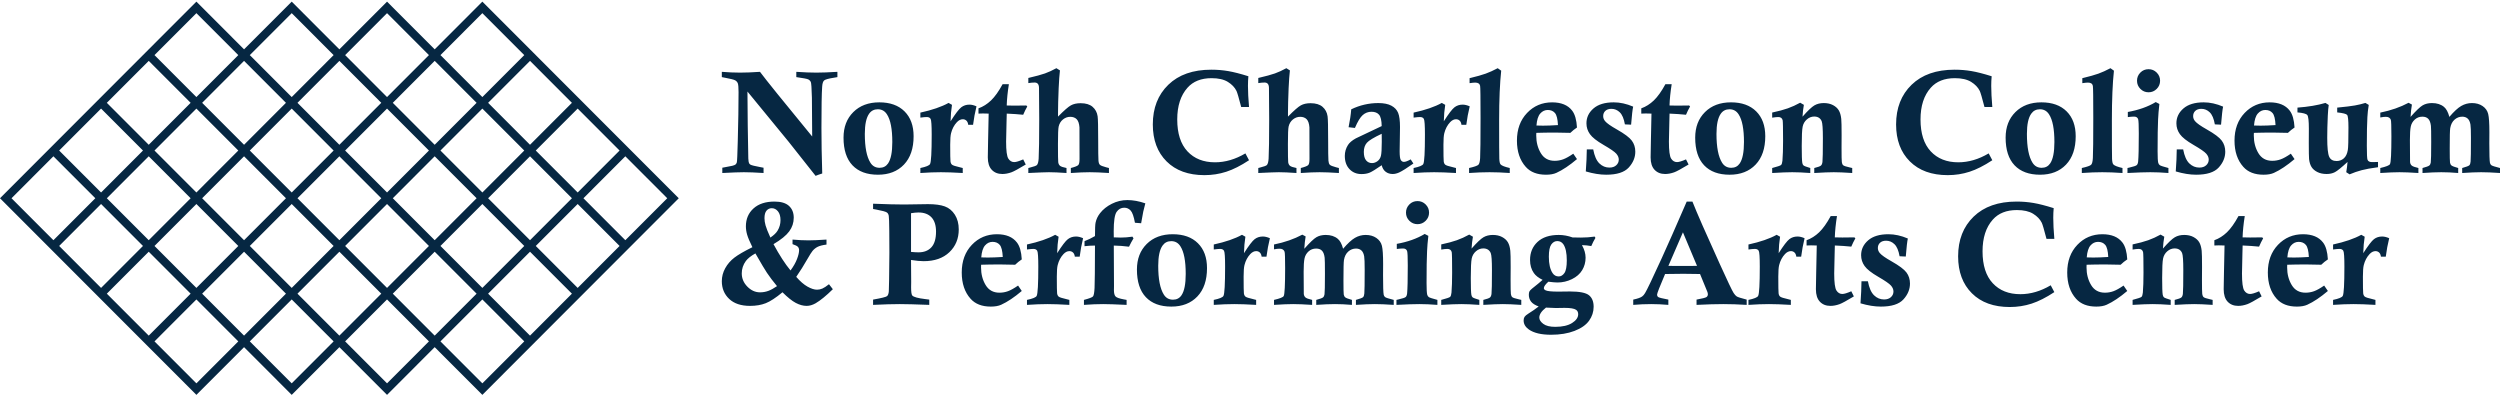 <svg xmlns="http://www.w3.org/2000/svg" width="334" height="53" viewBox="0 0 334 53">
  <path fill="#062742" d="M83.545,19.124 L77.946,13.519 L71.579,7.144 L71.195,6.759 L70.81,6.374 L64.443,0 L58.075,6.374 L51.708,0 L45.341,6.374 L38.973,0 L32.606,6.374 L26.239,0 L19.871,6.374 L12.735,13.519 L6.752,19.509 L0,26.268 L6.367,32.642 L12.735,39.017 L19.871,46.162 L26.239,52.536 L32.606,46.162 L38.973,52.536 L45.341,46.162 L51.708,52.536 L58.075,46.162 L64.443,52.536 L70.81,46.162 L71.195,45.777 L71.579,45.392 L77.946,39.017 L83.545,33.412 L84.314,32.642 L90.682,26.268 L83.545,19.124 Z M64.443,50.996 L58.844,45.392 L64.443,39.787 L70.042,45.392 L64.443,50.996 Z M33.374,45.392 L38.973,39.787 L44.572,45.392 L38.973,50.996 L33.374,45.392 Z M26.239,50.996 L20.64,45.392 L26.239,39.787 L29.038,42.589 L31.837,45.392 L26.239,50.996 Z M31.837,7.144 L29.038,9.947 L26.239,12.749 L20.64,7.144 L26.239,1.54 L31.837,7.144 Z M38.973,1.54 L44.572,7.144 L38.973,12.749 L33.374,7.144 L38.973,1.54 Z M64.443,1.54 L70.042,7.144 L64.443,12.749 L58.844,7.144 L64.443,1.54 Z M26.239,14.289 L29.038,17.091 L31.837,19.894 L26.238,25.498 L20.64,19.894 L26.239,14.289 Z M73.609,29.07 L70.81,31.873 L65.212,26.268 L70.81,20.663 L76.409,26.268 L73.609,29.07 Z M51.708,38.247 L46.11,32.642 L51.708,27.037 L54.507,29.84 L57.306,32.643 L54.507,35.445 L51.708,38.247 Z M51.708,14.289 L54.507,17.091 L57.306,19.894 L51.708,25.498 L46.11,19.894 L51.708,14.289 Z M39.742,26.268 L45.341,20.663 L48.14,23.465 L50.939,26.268 L45.341,31.873 L39.742,26.268 Z M52.477,26.268 L58.075,20.663 L60.875,23.465 L63.674,26.268 L58.075,31.873 L52.477,26.268 Z M27.007,26.268 L32.606,20.663 L35.405,23.465 L38.204,26.268 L32.606,31.873 L27.007,26.268 Z M67.242,22.696 L64.443,25.498 L58.844,19.894 L64.443,14.289 L70.042,19.894 L67.242,22.696 Z M44.572,19.894 L41.772,22.696 L38.973,25.498 L33.374,19.894 L38.973,14.288 L44.572,19.894 Z M19.871,20.663 L22.67,23.466 L25.47,26.268 L19.871,31.873 L14.272,26.268 L19.871,20.663 Z M26.239,27.037 L29.038,29.84 L31.837,32.643 L29.038,35.445 L26.239,38.247 L20.64,32.642 L26.239,27.037 Z M33.374,32.642 L38.973,27.037 L44.572,32.642 L38.973,38.247 L33.374,32.642 Z M58.844,32.642 L64.443,27.037 L70.042,32.642 L64.443,38.247 L58.844,32.642 Z M58.075,19.124 L52.477,13.519 L58.075,7.914 L63.674,13.519 L58.075,19.124 Z M50.939,13.519 L45.341,19.124 L39.742,13.519 L45.341,7.914 L50.939,13.519 Z M32.606,19.124 L27.007,13.519 L32.606,7.914 L38.204,13.519 L32.606,19.124 Z M27.007,39.017 L32.606,33.412 L38.204,39.017 L32.606,44.622 L27.007,39.017 Z M39.742,39.017 L45.341,33.412 L50.939,39.017 L45.341,44.622 L39.742,39.017 Z M52.477,39.017 L58.075,33.412 L63.674,39.017 L58.075,44.622 L52.477,39.017 Z M79.977,22.696 L77.178,25.498 L71.579,19.894 L77.178,14.289 L82.776,19.894 L79.977,22.696 Z M73.609,16.321 L70.81,19.124 L65.212,13.519 L70.81,7.914 L76.409,13.519 L73.609,16.321 Z M57.306,7.144 L54.507,9.947 L51.708,12.749 L46.11,7.144 L51.708,1.54 L57.306,7.144 Z M25.47,13.519 L19.871,19.124 L14.272,13.519 L19.871,7.914 L25.47,13.519 Z M19.102,19.894 L16.303,22.696 L13.503,25.498 L7.905,19.894 L13.503,14.288 L19.102,19.894 Z M7.136,20.663 L12.735,26.268 L9.935,29.07 L7.136,31.873 L1.538,26.268 L7.136,20.663 Z M13.503,27.037 L19.102,32.642 L13.503,38.247 L7.905,32.642 L13.503,27.037 Z M19.871,33.412 L25.47,39.017 L19.871,44.622 L14.272,39.017 L19.871,33.412 Z M51.708,39.787 L54.507,42.589 L57.306,45.392 L51.708,50.996 L46.11,45.392 L51.708,39.787 Z M65.212,39.017 L70.81,33.412 L73.609,36.215 L76.408,39.017 L70.81,44.622 L65.212,39.017 Z M77.178,38.247 L71.579,32.642 L77.178,27.037 L82.776,32.642 L77.178,38.247 Z M77.946,26.268 L83.545,20.663 L89.144,26.268 L83.545,31.873 L77.946,26.268 Z M96.435,10.084 L96.435,9.379 C97.305,9.449 98.116,9.484 98.866,9.484 C99.621,9.484 100.512,9.449 101.534,9.379 C102.307,10.42 104.632,13.3 108.508,18.018 L108.47,12.836 C108.439,11.573 108.389,10.869 108.323,10.727 C108.256,10.584 108.147,10.473 107.995,10.393 C107.842,10.314 107.306,10.211 106.387,10.084 L106.387,9.379 C107.408,9.449 108.299,9.484 109.06,9.484 C109.796,9.484 110.735,9.449 111.877,9.379 L111.877,10.084 C111.68,10.122 111.534,10.147 111.439,10.16 C110.69,10.274 110.243,10.4 110.097,10.536 C109.951,10.673 109.866,10.953 109.84,11.379 C109.777,12.268 109.745,14.097 109.745,16.865 C109.745,18.643 109.78,20.675 109.85,22.961 C109.552,23.05 109.257,23.155 108.965,23.276 L105.359,18.716 L99.86,12.012 L99.898,16.542 L99.974,20.95 C99.993,21.28 100.025,21.489 100.069,21.575 C100.113,21.66 100.177,21.729 100.259,21.78 C100.399,21.863 100.849,21.974 101.61,22.114 C101.699,22.126 101.832,22.152 102.01,22.19 L102.01,22.895 C100.917,22.825 100.041,22.79 99.379,22.79 C98.814,22.79 97.855,22.825 96.501,22.895 L96.501,22.19 C96.698,22.152 96.847,22.123 96.948,22.104 C97.678,21.99 98.112,21.879 98.252,21.771 C98.341,21.701 98.404,21.601 98.442,21.471 C98.48,21.34 98.521,20.396 98.566,18.637 C98.636,16.091 98.671,13.906 98.671,12.084 C98.671,11.474 98.637,11.084 98.571,10.912 C98.504,10.741 98.385,10.607 98.214,10.512 C98.043,10.417 97.608,10.306 96.91,10.179 C96.803,10.16 96.644,10.128 96.435,10.084 Z M112.695,18.17 C112.695,16.761 113.131,15.623 114.003,14.756 C114.875,13.889 116.034,13.455 117.481,13.455 C118.914,13.455 120.035,13.857 120.844,14.66 C121.653,15.464 122.057,16.57 122.057,17.98 C122.057,19.606 121.627,20.869 120.768,21.771 C119.908,22.673 118.749,23.124 117.29,23.124 C115.819,23.124 114.685,22.704 113.889,21.866 C113.093,21.028 112.695,19.796 112.695,18.17 Z M115.54,17.671 C115.54,19.453 115.789,20.737 116.29,21.524 C116.573,21.974 116.982,22.2 117.514,22.2 C118.001,22.2 118.377,22.006 118.643,21.619 C119.023,21.068 119.212,20.113 119.212,18.755 C119.212,17.024 118.975,15.794 118.5,15.065 C118.209,14.608 117.802,14.38 117.276,14.38 C116.783,14.38 116.397,14.576 116.118,14.969 C115.732,15.508 115.54,16.409 115.54,17.671 Z M122.961,15.494 L122.961,14.827 C124.534,14.484 125.79,14.052 126.729,13.532 L127.185,13.789 C127.077,14.456 127.014,15.189 126.995,15.989 C127.642,14.973 128.119,14.348 128.427,14.113 C128.734,13.878 129.098,13.76 129.516,13.76 C129.802,13.76 130.116,13.837 130.458,13.989 C130.262,14.783 130.109,15.605 130.001,16.456 L129.355,16.456 C129.323,16.202 129.24,16.015 129.107,15.894 C128.974,15.773 128.815,15.713 128.631,15.713 C128.352,15.713 128.089,15.843 127.842,16.104 C127.467,16.504 127.207,16.996 127.062,17.58 C126.985,17.878 126.947,18.393 126.947,19.123 C126.947,20.412 126.96,21.155 126.985,21.352 C127.011,21.549 127.081,21.695 127.195,21.79 C127.309,21.885 127.661,22 128.251,22.133 C128.333,22.152 128.457,22.184 128.622,22.228 L128.622,22.895 C127.417,22.825 126.443,22.79 125.701,22.79 C124.902,22.79 123.988,22.825 122.961,22.895 L122.961,22.228 C123.722,22.07 124.153,21.892 124.255,21.695 C124.401,21.422 124.474,20.117 124.474,17.78 C124.474,16.542 124.426,15.839 124.331,15.67 C124.236,15.502 124.065,15.418 123.817,15.418 C123.627,15.418 123.341,15.443 122.961,15.494 Z M137.118,13.875 L137.242,14.008 C137.039,14.364 136.858,14.732 136.7,15.113 C136.021,15.043 135.288,14.992 134.502,14.96 L134.473,16.094 L134.445,17.399 L134.416,18.694 C134.416,19.907 134.516,20.668 134.716,20.976 C134.916,21.284 135.177,21.438 135.501,21.438 C135.748,21.438 136.148,21.317 136.7,21.076 L137.042,21.761 C136.084,22.339 135.447,22.685 135.13,22.8 C134.705,22.952 134.299,23.028 133.912,23.028 C133.322,23.028 132.851,22.841 132.499,22.466 C132.147,22.092 131.971,21.539 131.971,20.809 L132.009,18.609 L132.085,14.96 L131.315,14.941 C131.245,14.941 131.048,14.948 130.725,14.96 L130.725,14.256 C131.334,14.04 131.893,13.687 132.404,13.198 C132.915,12.709 133.43,11.985 133.95,11.027 L134.787,11.027 C134.619,12.081 134.523,13.03 134.497,13.875 C135.05,13.887 135.387,13.894 135.507,13.894 C135.743,13.894 136.279,13.887 137.118,13.875 Z M137.385,10.884 L137.385,10.198 C138.393,9.963 139.134,9.761 139.606,9.593 C140.079,9.425 140.588,9.191 141.133,8.893 L141.609,9.188 C141.539,9.792 141.482,10.582 141.438,11.56 C141.381,12.951 141.352,14.024 141.352,14.779 L141.352,15.361 C142.151,14.548 142.725,14.046 143.074,13.856 C143.423,13.665 143.854,13.57 144.368,13.57 C145.066,13.57 145.6,13.732 145.971,14.056 C146.343,14.379 146.566,14.799 146.642,15.313 C146.693,15.668 146.718,16.742 146.718,18.532 C146.718,19.987 146.731,20.891 146.756,21.247 C146.775,21.501 146.836,21.682 146.937,21.79 C147.039,21.898 147.321,22.012 147.784,22.133 C147.866,22.152 147.99,22.184 148.155,22.228 L148.155,22.895 C147.068,22.825 146.211,22.79 145.581,22.79 C144.914,22.79 144.075,22.825 143.065,22.895 L143.065,22.228 C143.628,22.082 143.961,21.947 144.067,21.823 C144.172,21.7 144.226,21.431 144.226,21.019 C144.226,18.313 144.222,16.907 144.216,16.799 C144.178,16.285 144.054,15.921 143.845,15.708 C143.636,15.496 143.347,15.389 142.979,15.389 C142.63,15.389 142.31,15.505 142.018,15.737 C141.726,15.969 141.533,16.285 141.438,16.685 C141.375,16.958 141.343,17.739 141.343,19.028 C141.343,20.45 141.355,21.26 141.381,21.457 C141.406,21.654 141.482,21.809 141.609,21.924 C141.736,22.038 142.028,22.139 142.485,22.228 L142.485,22.895 C141.495,22.825 140.712,22.79 140.135,22.79 C139.748,22.79 138.831,22.825 137.385,22.895 L137.385,22.228 C137.493,22.197 137.575,22.174 137.632,22.162 C138.146,22.035 138.447,21.924 138.536,21.828 C138.663,21.682 138.739,21.396 138.764,20.971 C138.815,20.063 138.84,18.31 138.84,15.713 L138.812,11.56 C138.812,11.293 138.761,11.101 138.66,10.984 C138.558,10.866 138.415,10.808 138.232,10.808 C137.99,10.808 137.708,10.833 137.385,10.884 Z M166.385,20.276 L166.87,21.19 C165.773,21.914 164.759,22.427 163.83,22.728 C162.901,23.03 161.929,23.181 160.914,23.181 C158.77,23.181 157.084,22.569 155.857,21.347 C154.63,20.125 154.016,18.478 154.016,16.408 C154.016,14.211 154.707,12.443 156.09,11.103 C157.473,9.763 159.385,9.093 161.827,9.093 C162.607,9.093 163.361,9.155 164.087,9.279 C164.813,9.403 165.712,9.633 166.784,9.969 C166.746,10.382 166.727,10.811 166.727,11.255 C166.727,12.023 166.775,12.963 166.87,14.075 L165.823,14.075 C165.506,12.855 165.297,12.141 165.195,11.931 C164.961,11.455 164.575,11.052 164.039,10.722 C163.503,10.391 162.779,10.226 161.865,10.226 C160.476,10.226 159.404,10.652 158.649,11.503 C157.736,12.525 157.279,13.938 157.279,15.741 C157.279,17.608 157.734,19.029 158.645,20.004 C159.555,20.979 160.781,21.466 162.322,21.466 C163.692,21.466 165.046,21.069 166.385,20.276 Z M168.107,10.884 L168.107,10.198 C169.115,9.963 169.856,9.761 170.328,9.593 C170.801,9.425 171.31,9.191 171.855,8.893 L172.331,9.188 C172.261,9.792 172.204,10.582 172.16,11.56 C172.103,12.951 172.074,14.024 172.074,14.779 L172.074,15.361 C172.873,14.548 173.448,14.046 173.796,13.856 C174.145,13.665 174.577,13.57 175.09,13.57 C175.788,13.57 176.322,13.732 176.694,14.056 C177.065,14.379 177.288,14.799 177.364,15.313 C177.415,15.668 177.44,16.742 177.44,18.532 C177.44,19.987 177.453,20.891 177.479,21.247 C177.498,21.501 177.558,21.682 177.659,21.79 C177.761,21.898 178.043,22.012 178.506,22.133 C178.588,22.152 178.712,22.184 178.877,22.228 L178.877,22.895 C177.79,22.825 176.933,22.79 176.303,22.79 C175.636,22.79 174.797,22.825 173.787,22.895 L173.787,22.228 C174.35,22.082 174.684,21.947 174.789,21.823 C174.895,21.7 174.948,21.431 174.948,21.019 C174.948,18.313 174.945,16.907 174.938,16.799 C174.9,16.285 174.776,15.921 174.567,15.708 C174.358,15.496 174.069,15.389 173.701,15.389 C173.352,15.389 173.032,15.505 172.74,15.737 C172.449,15.969 172.255,16.285 172.16,16.685 C172.097,16.958 172.065,17.739 172.065,19.028 C172.065,20.45 172.078,21.26 172.103,21.457 C172.128,21.654 172.204,21.809 172.331,21.924 C172.458,22.038 172.75,22.139 173.207,22.228 L173.207,22.895 C172.217,22.825 171.434,22.79 170.857,22.79 C170.47,22.79 169.553,22.825 168.107,22.895 L168.107,22.228 C168.215,22.197 168.297,22.174 168.354,22.162 C168.868,22.035 169.169,21.924 169.258,21.828 C169.385,21.682 169.461,21.396 169.486,20.971 C169.537,20.063 169.563,18.31 169.563,15.713 L169.534,11.56 C169.534,11.293 169.483,11.101 169.382,10.984 C169.28,10.866 169.138,10.808 168.954,10.808 C168.712,10.808 168.43,10.833 168.107,10.884 Z M181.018,16.875 L180.171,16.78 C180.355,15.881 180.472,15.083 180.524,14.387 C181.68,13.829 182.887,13.551 184.144,13.551 C184.874,13.551 185.457,13.668 185.892,13.903 C186.328,14.138 186.627,14.459 186.792,14.865 C186.958,15.272 187.04,15.904 187.04,16.761 L186.993,19.999 C186.993,20.615 187.045,21.004 187.15,21.166 C187.254,21.328 187.392,21.409 187.564,21.409 C187.767,21.409 188.068,21.298 188.468,21.076 L188.829,21.628 C187.966,22.238 187.329,22.638 186.917,22.828 C186.619,22.962 186.333,23.028 186.06,23.028 C185.699,23.028 185.388,22.93 185.128,22.733 C184.868,22.536 184.69,22.244 184.595,21.857 C183.834,22.384 183.301,22.712 182.997,22.843 C182.692,22.973 182.324,23.038 181.893,23.038 C181.24,23.038 180.705,22.817 180.29,22.376 C179.874,21.935 179.667,21.346 179.667,20.609 C179.667,20.088 179.806,19.606 180.085,19.161 C180.276,18.85 180.628,18.552 181.141,18.266 L184.595,16.627 C184.582,15.872 184.464,15.364 184.238,15.103 C184.013,14.843 183.679,14.713 183.235,14.713 C182.784,14.713 182.393,14.861 182.06,15.156 C181.727,15.451 181.379,16.024 181.018,16.875 Z M184.595,17.656 C183.549,18.145 182.889,18.545 182.616,18.856 C182.343,19.167 182.207,19.574 182.207,20.075 C182.207,20.59 182.309,20.968 182.512,21.209 C182.715,21.45 182.978,21.571 183.301,21.571 C183.549,21.571 183.788,21.488 184.02,21.323 C184.251,21.158 184.407,20.925 184.486,20.623 C184.565,20.322 184.605,19.688 184.605,18.723 C184.605,18.501 184.602,18.145 184.595,17.656 Z M188.858,15.494 L188.858,14.827 C190.431,14.484 191.687,14.052 192.625,13.532 L193.082,13.789 C192.974,14.456 192.911,15.189 192.892,15.989 C193.539,14.973 194.016,14.348 194.324,14.113 C194.631,13.878 194.994,13.76 195.413,13.76 C195.698,13.76 196.012,13.837 196.355,13.989 C196.158,14.783 196.006,15.605 195.898,16.456 L195.251,16.456 C195.22,16.202 195.137,16.015 195.004,15.894 C194.871,15.773 194.712,15.713 194.528,15.713 C194.249,15.713 193.986,15.843 193.739,16.104 C193.364,16.504 193.104,16.996 192.958,17.58 C192.882,17.878 192.844,18.393 192.844,19.123 C192.844,20.412 192.857,21.155 192.882,21.352 C192.908,21.549 192.977,21.695 193.092,21.79 C193.206,21.885 193.558,22 194.148,22.133 C194.23,22.152 194.354,22.184 194.519,22.228 L194.519,22.895 C193.314,22.825 192.34,22.79 191.598,22.79 C190.799,22.79 189.885,22.825 188.858,22.895 L188.858,22.228 C189.619,22.07 190.05,21.892 190.152,21.695 C190.298,21.422 190.371,20.117 190.371,17.78 C190.371,16.542 190.323,15.839 190.228,15.67 C190.133,15.502 189.961,15.418 189.714,15.418 C189.524,15.418 189.238,15.443 188.858,15.494 Z M196.336,10.893 L196.336,10.226 C197.268,10.003 197.984,9.801 198.481,9.622 C198.979,9.443 199.517,9.2 200.094,8.893 L200.56,9.226 C200.472,10.039 200.403,10.998 200.356,12.103 C200.308,13.208 200.284,14.462 200.284,15.865 C200.284,18.888 200.292,20.598 200.308,20.995 C200.324,21.391 200.383,21.644 200.484,21.752 C200.636,21.917 201.042,22.076 201.702,22.228 L201.702,22.895 C200.706,22.825 199.806,22.79 199,22.79 C198.175,22.79 197.265,22.825 196.269,22.895 L196.269,22.228 C196.973,22.069 197.389,21.923 197.516,21.791 C197.643,21.657 197.719,21.359 197.744,20.895 C197.782,20.223 197.801,18.437 197.801,15.537 C197.801,12.866 197.782,11.438 197.744,11.255 C197.687,10.963 197.468,10.817 197.088,10.817 C196.916,10.817 196.666,10.842 196.336,10.893 Z M210.189,20.314 L210.684,21.038 C209.688,21.882 208.771,22.495 207.934,22.876 C207.573,23.041 207.109,23.124 206.545,23.124 C205.365,23.124 204.464,22.774 203.843,22.076 C203.056,21.199 202.663,20.031 202.663,18.571 C202.663,17.053 203.113,15.821 204.014,14.875 C204.915,13.929 206.031,13.456 207.363,13.456 C208.581,13.456 209.472,13.824 210.037,14.56 C210.411,15.043 210.627,15.796 210.684,16.818 C210.366,17.027 210.072,17.266 209.799,17.532 C209.133,17.507 208.454,17.494 207.763,17.494 C206.862,17.494 206.025,17.507 205.251,17.532 C205.245,17.672 205.241,17.789 205.241,17.885 C205.241,18.78 205.446,19.567 205.855,20.247 C206.264,20.926 206.878,21.266 207.696,21.266 C208.096,21.266 208.478,21.199 208.843,21.066 C209.207,20.933 209.656,20.682 210.189,20.314 Z M205.27,16.551 C205.625,16.564 205.917,16.57 206.145,16.57 C206.691,16.57 207.357,16.545 208.143,16.494 C208.105,15.684 207.971,15.145 207.739,14.876 C207.508,14.609 207.189,14.475 206.783,14.475 C206.39,14.475 206.053,14.634 205.774,14.953 C205.495,15.272 205.327,15.805 205.27,16.551 Z M211.997,19.742 L212.853,19.742 C213.018,20.618 213.292,21.242 213.676,21.614 C214.06,21.985 214.505,22.171 215.013,22.171 C215.4,22.171 215.706,22.068 215.931,21.861 C216.156,21.655 216.269,21.403 216.269,21.104 C216.269,20.831 216.158,20.568 215.936,20.314 C215.714,20.06 215.148,19.669 214.237,19.142 C213.327,18.615 212.72,18.136 212.415,17.704 C212.104,17.272 211.949,16.789 211.949,16.256 C211.949,15.475 212.263,14.813 212.891,14.27 C213.519,13.727 214.42,13.455 215.593,13.455 C216.437,13.455 217.303,13.646 218.191,14.027 C218.108,14.379 218.016,15.183 217.915,16.437 L217.087,16.399 C216.954,15.64 216.727,15.104 216.407,14.791 C216.086,14.479 215.714,14.322 215.289,14.322 C214.94,14.322 214.669,14.413 214.475,14.594 C214.282,14.775 214.185,15.008 214.185,15.294 C214.185,15.541 214.271,15.767 214.442,15.97 C214.677,16.25 215.2,16.618 216.012,17.075 C217.033,17.653 217.699,18.151 218.01,18.571 C218.321,18.99 218.476,19.482 218.476,20.047 C218.476,20.815 218.184,21.52 217.601,22.162 C217.017,22.803 216.012,23.124 214.585,23.124 C213.76,23.124 212.853,22.978 211.863,22.685 C211.946,21.568 211.99,20.587 211.997,19.742 Z M225.669,13.875 L225.793,14.008 C225.59,14.364 225.409,14.732 225.25,15.113 C224.572,15.043 223.839,14.992 223.052,14.96 L223.024,16.094 L222.995,17.399 L222.967,18.694 C222.967,19.907 223.067,20.668 223.267,20.976 C223.466,21.284 223.728,21.438 224.052,21.438 C224.299,21.438 224.699,21.317 225.25,21.076 L225.593,21.761 C224.635,22.339 223.998,22.685 223.68,22.8 C223.255,22.952 222.85,23.028 222.463,23.028 C221.873,23.028 221.402,22.841 221.05,22.466 C220.698,22.092 220.522,21.539 220.522,20.809 L220.56,18.609 L220.636,14.96 L219.865,14.941 C219.795,14.941 219.599,14.948 219.275,14.96 L219.275,14.256 C219.884,14.04 220.444,13.687 220.955,13.198 C221.465,12.709 221.981,11.985 222.501,11.027 L223.338,11.027 C223.17,12.081 223.073,13.03 223.048,13.875 C223.6,13.887 223.937,13.894 224.058,13.894 C224.293,13.894 224.83,13.887 225.669,13.875 Z M226.478,18.17 C226.478,16.761 226.914,15.623 227.786,14.756 C228.658,13.889 229.817,13.455 231.263,13.455 C232.697,13.455 233.818,13.857 234.627,14.66 C235.435,15.464 235.84,16.57 235.84,17.98 C235.84,19.606 235.41,20.869 234.551,21.771 C233.691,22.673 232.532,23.124 231.073,23.124 C229.601,23.124 228.468,22.704 227.672,21.866 C226.876,21.028 226.478,19.796 226.478,18.17 Z M229.322,17.671 C229.322,19.453 229.572,20.737 230.073,21.524 C230.356,21.974 230.765,22.2 231.297,22.2 C231.784,22.2 232.16,22.006 232.426,21.619 C232.806,21.068 232.995,20.113 232.995,18.755 C232.995,17.024 232.758,15.794 232.283,15.065 C231.992,14.608 231.585,14.38 231.059,14.38 C230.566,14.38 230.18,14.576 229.901,14.969 C229.515,15.508 229.322,16.409 229.322,17.671 Z M236.763,15.503 L236.763,14.818 C237.6,14.64 238.296,14.452 238.851,14.256 C239.406,14.059 239.956,13.808 240.502,13.503 L240.997,13.789 C240.908,14.272 240.848,14.799 240.816,15.37 C241.52,14.57 242.05,14.067 242.405,13.86 C242.76,13.654 243.179,13.551 243.661,13.551 C244.136,13.551 244.547,13.643 244.893,13.827 C245.238,14.011 245.495,14.245 245.663,14.527 C245.832,14.81 245.941,15.189 245.992,15.666 C246.023,15.964 246.039,16.682 246.039,17.818 L246.03,19.514 C246.03,20.606 246.042,21.249 246.068,21.442 C246.093,21.636 246.155,21.776 246.253,21.862 C246.352,21.947 246.632,22.041 247.095,22.143 C247.171,22.162 247.292,22.19 247.457,22.228 L247.457,22.895 C246.398,22.825 245.576,22.79 244.993,22.79 C244.403,22.79 243.534,22.825 242.386,22.895 L242.386,22.228 C242.874,22.108 243.172,21.998 243.28,21.9 C243.388,21.801 243.454,21.638 243.48,21.409 C243.518,21.092 243.537,20.041 243.537,18.256 C243.537,16.993 243.483,16.231 243.375,15.97 C243.197,15.558 242.864,15.351 242.376,15.351 C242.021,15.351 241.696,15.478 241.401,15.732 C241.106,15.986 240.917,16.31 240.835,16.704 C240.752,17.097 240.711,17.964 240.711,19.304 C240.711,20.504 240.736,21.25 240.787,21.542 C240.813,21.701 240.87,21.817 240.958,21.89 C241.047,21.963 241.345,22.076 241.853,22.228 L241.853,22.895 C240.889,22.825 240.083,22.79 239.436,22.79 C238.834,22.79 237.942,22.825 236.763,22.895 L236.763,22.228 C237.46,22.044 237.855,21.911 237.947,21.828 C238.039,21.746 238.101,21.555 238.133,21.257 C238.19,20.571 238.218,19.682 238.218,18.59 C238.218,16.92 238.199,16.002 238.161,15.837 C238.085,15.557 237.892,15.418 237.581,15.418 C237.384,15.418 237.112,15.446 236.763,15.503 Z M265.687,20.276 L266.172,21.19 C265.074,21.914 264.061,22.427 263.132,22.728 C262.203,23.03 261.231,23.181 260.216,23.181 C258.072,23.181 256.386,22.569 255.159,21.347 C253.931,20.125 253.318,18.478 253.318,16.408 C253.318,14.211 254.009,12.443 255.392,11.103 C256.775,9.763 258.687,9.093 261.129,9.093 C261.909,9.093 262.663,9.155 263.389,9.279 C264.115,9.403 265.014,9.633 266.086,9.969 C266.048,10.382 266.029,10.811 266.029,11.255 C266.029,12.023 266.077,12.963 266.172,14.075 L265.125,14.075 C264.808,12.855 264.599,12.141 264.497,11.931 C264.263,11.455 263.877,11.052 263.341,10.722 C262.805,10.391 262.081,10.226 261.167,10.226 C259.778,10.226 258.706,10.652 257.951,11.503 C257.038,12.525 256.581,13.938 256.581,15.741 C256.581,17.608 257.036,19.029 257.947,20.004 C258.857,20.979 260.083,21.466 261.624,21.466 C262.994,21.466 264.348,21.069 265.687,20.276 Z M267.951,18.17 C267.951,16.761 268.387,15.623 269.259,14.756 C270.131,13.889 271.29,13.455 272.737,13.455 C274.17,13.455 275.291,13.857 276.1,14.66 C276.909,15.464 277.313,16.57 277.313,17.98 C277.313,19.606 276.883,20.869 276.024,21.771 C275.164,22.673 274.005,23.124 272.546,23.124 C271.075,23.124 269.941,22.704 269.145,21.866 C268.349,21.028 267.951,19.796 267.951,18.17 Z M270.796,17.671 C270.796,19.453 271.046,20.737 271.546,21.524 C271.83,21.974 272.238,22.2 272.77,22.2 C273.257,22.2 273.633,22.006 273.899,21.619 C274.279,21.068 274.468,20.113 274.468,18.755 C274.468,17.024 274.231,15.794 273.756,15.065 C273.465,14.608 273.058,14.38 272.532,14.38 C272.039,14.38 271.653,14.576 271.375,14.969 C270.988,15.508 270.796,16.409 270.796,17.671 Z M278.198,10.893 L278.198,10.226 C279.13,10.003 279.846,9.801 280.344,9.622 C280.841,9.443 281.379,9.2 281.956,8.893 L282.422,9.226 C282.334,10.039 282.265,10.998 282.218,12.103 C282.17,13.208 282.147,14.462 282.147,15.865 C282.147,18.888 282.154,20.598 282.17,20.995 C282.186,21.391 282.245,21.644 282.346,21.752 C282.499,21.917 282.904,22.076 283.564,22.228 L283.564,22.895 C282.568,22.825 281.668,22.79 280.862,22.79 C280.037,22.79 279.127,22.825 278.131,22.895 L278.131,22.228 C278.835,22.069 279.251,21.923 279.378,21.791 C279.505,21.657 279.581,21.359 279.606,20.895 C279.644,20.223 279.663,18.437 279.663,15.537 C279.663,12.866 279.644,11.438 279.606,11.255 C279.549,10.963 279.33,10.817 278.95,10.817 C278.778,10.817 278.528,10.842 278.198,10.893 Z M284.278,15.427 L284.278,14.741 C285.718,14.487 286.961,14.046 288.007,13.417 L288.493,13.675 C288.404,14.443 288.347,15.129 288.321,15.732 C288.277,16.627 288.255,18.043 288.255,19.98 C288.255,20.793 288.283,21.311 288.34,21.533 C288.378,21.679 288.453,21.788 288.564,21.861 C288.675,21.934 289.054,22.057 289.701,22.228 L289.701,22.895 C288.819,22.825 288.014,22.79 287.284,22.79 C286.587,22.79 285.569,22.825 284.23,22.895 L284.23,22.228 L284.478,22.171 C285.036,22.044 285.366,21.934 285.467,21.842 C285.569,21.75 285.632,21.587 285.657,21.352 C285.714,20.749 285.743,19.504 285.743,17.618 C285.743,16.526 285.714,15.891 285.657,15.713 C285.581,15.478 285.4,15.361 285.115,15.361 C284.868,15.361 284.589,15.383 284.278,15.427 Z M287.046,9.026 C287.471,9.026 287.835,9.177 288.136,9.479 C288.437,9.78 288.588,10.144 288.588,10.569 C288.588,10.995 288.437,11.358 288.136,11.66 C287.835,11.962 287.471,12.112 287.046,12.112 C286.621,12.112 286.258,11.962 285.957,11.66 C285.656,11.358 285.505,10.995 285.505,10.569 C285.505,10.144 285.654,9.78 285.952,9.479 C286.25,9.177 286.615,9.026 287.046,9.026 Z M290.814,19.742 L291.67,19.742 C291.835,20.618 292.11,21.242 292.493,21.614 C292.877,21.985 293.323,22.171 293.83,22.171 C294.217,22.171 294.523,22.068 294.748,21.861 C294.973,21.655 295.086,21.403 295.086,21.104 C295.086,20.831 294.975,20.568 294.753,20.314 C294.531,20.06 293.965,19.669 293.055,19.142 C292.145,18.615 291.537,18.136 291.233,17.704 C290.922,17.272 290.767,16.789 290.767,16.256 C290.767,15.475 291.081,14.813 291.709,14.27 C292.336,13.727 293.237,13.455 294.411,13.455 C295.254,13.455 296.12,13.646 297.008,14.027 C296.926,14.379 296.834,15.183 296.732,16.437 L295.904,16.399 C295.771,15.64 295.544,15.104 295.224,14.791 C294.904,14.479 294.531,14.322 294.106,14.322 C293.757,14.322 293.486,14.413 293.293,14.594 C293.099,14.775 293.003,15.008 293.003,15.294 C293.003,15.541 293.088,15.767 293.259,15.97 C293.494,16.25 294.017,16.618 294.829,17.075 C295.851,17.653 296.517,18.151 296.827,18.571 C297.138,18.99 297.294,19.482 297.294,20.047 C297.294,20.815 297.002,21.52 296.418,22.162 C295.835,22.803 294.829,23.124 293.402,23.124 C292.578,23.124 291.671,22.978 290.681,22.685 C290.763,21.568 290.808,20.587 290.814,19.742 Z M306.056,20.314 L306.551,21.038 C305.555,21.882 304.639,22.495 303.801,22.876 C303.44,23.041 302.977,23.124 302.412,23.124 C301.232,23.124 300.332,22.774 299.71,22.076 C298.924,21.199 298.53,20.031 298.53,18.571 C298.53,17.053 298.981,15.821 299.881,14.875 C300.782,13.929 301.898,13.456 303.23,13.456 C304.448,13.456 305.339,13.824 305.904,14.56 C306.278,15.043 306.494,15.796 306.551,16.818 C306.234,17.027 305.939,17.266 305.666,17.532 C305,17.507 304.321,17.494 303.63,17.494 C302.729,17.494 301.892,17.507 301.118,17.532 C301.112,17.672 301.109,17.789 301.109,17.885 C301.109,18.78 301.313,19.567 301.722,20.247 C302.131,20.926 302.745,21.266 303.563,21.266 C303.963,21.266 304.345,21.199 304.71,21.066 C305.075,20.933 305.523,20.682 306.056,20.314 Z M301.137,16.551 C301.492,16.564 301.784,16.57 302.013,16.57 C302.558,16.57 303.224,16.545 304.011,16.494 C303.973,15.684 303.838,15.145 303.606,14.876 C303.375,14.609 303.056,14.475 302.65,14.475 C302.257,14.475 301.921,14.634 301.642,14.953 C301.362,15.272 301.194,15.805 301.137,16.551 Z M317.702,21.419 L317.702,22.123 C316.788,22.244 316.061,22.376 315.518,22.519 C314.976,22.662 314.438,22.847 313.906,23.076 L313.458,22.79 C313.535,22.352 313.592,21.895 313.63,21.419 C312.824,22.162 312.263,22.616 311.946,22.781 C311.628,22.946 311.261,23.028 310.842,23.028 C310.36,23.028 309.946,22.941 309.6,22.766 C309.255,22.592 308.996,22.369 308.825,22.1 C308.654,21.83 308.543,21.476 308.492,21.038 C308.467,20.758 308.454,20.034 308.454,18.866 L308.463,16.97 C308.463,15.929 308.394,15.322 308.254,15.151 C308.115,14.98 307.677,14.862 306.941,14.799 L306.941,14.16 C308.387,14.052 309.634,13.843 310.68,13.532 L311.118,13.808 C311.067,14.126 311.026,14.595 310.994,15.218 C310.944,16.342 310.918,17.329 310.918,18.18 C310.918,19.495 311.005,20.342 311.18,20.723 C311.354,21.104 311.682,21.295 312.165,21.295 C312.545,21.295 312.87,21.174 313.14,20.933 C313.409,20.692 313.585,20.323 313.668,19.828 C313.725,19.517 313.753,18.517 313.753,16.828 C313.753,15.843 313.695,15.28 313.577,15.137 C313.46,14.994 313.018,14.881 312.25,14.799 L312.25,14.16 C313.354,14.053 314.144,13.956 314.619,13.87 C315.095,13.784 315.561,13.672 316.018,13.532 L316.465,13.799 C316.37,14.37 316.31,14.91 316.284,15.418 C316.234,16.262 316.208,17.536 316.208,19.237 C316.208,20.355 316.24,20.987 316.303,21.133 C316.386,21.336 316.586,21.438 316.903,21.438 L317.007,21.438 C317.166,21.431 317.397,21.425 317.702,21.419 Z M318.006,15.475 L318.006,14.827 C319.44,14.535 320.699,14.097 321.783,13.513 L322.231,13.751 C322.148,14.226 322.088,14.776 322.05,15.399 C322.786,14.569 323.326,14.053 323.672,13.852 C324.018,13.652 324.432,13.551 324.914,13.551 C325.573,13.551 326.109,13.723 326.522,14.068 C326.826,14.317 327.064,14.761 327.235,15.399 C327.844,14.684 328.372,14.197 328.819,13.939 C329.267,13.68 329.744,13.551 330.251,13.551 C330.809,13.551 331.284,13.684 331.674,13.951 C332.064,14.218 332.313,14.568 332.421,15.003 C332.529,15.438 332.582,16.25 332.582,17.437 L332.573,18.942 C332.573,20.384 332.601,21.25 332.658,21.542 C332.684,21.676 332.75,21.782 332.858,21.862 C332.966,21.941 333.347,22.063 334,22.228 L334,22.895 C332.966,22.825 332.126,22.79 331.479,22.79 C330.832,22.79 329.988,22.825 328.948,22.895 L328.948,22.228 C329.493,22.076 329.812,21.954 329.904,21.862 C329.996,21.77 330.052,21.607 330.071,21.373 C330.102,21.068 330.118,20.015 330.118,18.214 C330.118,17.276 330.096,16.677 330.052,16.416 C329.988,16.049 329.863,15.782 329.676,15.618 C329.489,15.453 329.249,15.37 328.957,15.37 C328.57,15.37 328.226,15.504 327.925,15.769 C327.624,16.036 327.432,16.413 327.349,16.901 C327.305,17.162 327.283,18.071 327.283,19.631 C327.283,20.716 327.295,21.341 327.321,21.505 C327.346,21.67 327.414,21.799 327.525,21.891 C327.636,21.982 327.933,22.095 328.415,22.228 L328.415,22.895 C327.597,22.825 326.842,22.79 326.151,22.79 C325.497,22.79 324.663,22.825 323.648,22.895 L323.648,22.228 C324.149,22.095 324.452,21.982 324.557,21.891 C324.662,21.799 324.727,21.664 324.752,21.486 C324.79,21.246 324.809,20.332 324.809,18.747 C324.809,17.516 324.796,16.801 324.771,16.597 C324.72,16.166 324.603,15.854 324.419,15.661 C324.235,15.467 323.972,15.37 323.629,15.37 C323.236,15.37 322.898,15.499 322.616,15.755 C322.334,16.012 322.154,16.327 322.078,16.702 C322.002,17.076 321.964,17.666 321.964,18.471 C321.964,20.303 321.971,21.29 321.983,21.429 C322.002,21.626 322.075,21.781 322.202,21.896 C322.329,22.01 322.627,22.12 323.097,22.228 L323.097,22.895 C322.031,22.825 321.187,22.79 320.566,22.79 C319.944,22.79 319.091,22.825 318.006,22.895 L318.006,22.228 C318.78,22.05 319.211,21.878 319.3,21.713 C319.427,21.485 319.491,20.241 319.491,17.983 C319.491,16.661 319.465,15.93 319.414,15.79 C319.319,15.523 319.097,15.389 318.748,15.389 C318.539,15.389 318.292,15.418 318.006,15.475 Z M105.882,32.399 L105.882,31.789 C106.663,31.859 107.373,31.894 108.014,31.894 C108.585,31.894 109.387,31.859 110.421,31.789 L110.421,32.456 C109.888,32.526 109.492,32.627 109.232,32.761 C108.972,32.894 108.746,33.075 108.556,33.304 C108.423,33.462 108.188,33.834 107.852,34.418 C107.402,35.212 106.91,35.996 106.377,36.771 C106.897,37.368 107.399,37.803 107.884,38.076 C108.37,38.349 108.792,38.485 109.154,38.485 C109.395,38.485 109.633,38.435 109.867,38.334 C110.102,38.232 110.397,38.038 110.752,37.754 L111.268,38.42 C110.38,39.296 109.609,39.924 108.956,40.305 C108.55,40.533 108.153,40.648 107.766,40.648 C107.297,40.648 106.812,40.514 106.311,40.248 C105.809,39.981 105.22,39.508 104.541,38.828 C103.653,39.565 102.908,40.052 102.305,40.29 C101.702,40.529 101.002,40.648 100.202,40.648 C98.997,40.648 98.068,40.336 97.415,39.714 C96.761,39.092 96.435,38.304 96.435,37.352 C96.435,36.742 96.587,36.163 96.891,35.614 C97.194,35.064 97.602,34.594 98.112,34.204 C98.621,33.813 99.424,33.348 100.52,32.808 C100.163,32.078 99.929,31.521 99.818,31.137 C99.706,30.753 99.651,30.38 99.651,30.018 C99.651,29.04 99.989,28.244 100.666,27.632 C101.342,27.019 102.277,26.712 103.471,26.712 C104.342,26.712 104.988,26.906 105.411,27.293 C105.833,27.681 106.044,28.205 106.044,28.866 C106.044,29.539 105.843,30.149 105.439,30.695 C105.037,31.242 104.336,31.81 103.339,32.401 C104.133,33.874 104.891,35.045 105.615,35.915 C106.008,35.382 106.297,34.873 106.481,34.39 C106.666,33.908 106.758,33.514 106.758,33.209 C106.758,33.031 106.707,32.884 106.606,32.766 C106.504,32.648 106.263,32.526 105.882,32.399 Z M100.921,33.637 C100.323,33.974 99.897,34.313 99.643,34.656 C99.28,35.158 99.099,35.707 99.099,36.304 C99.099,36.977 99.349,37.568 99.847,38.076 C100.346,38.584 100.91,38.838 101.539,38.838 C101.927,38.838 102.294,38.774 102.64,38.647 C102.987,38.52 103.376,38.308 103.808,38.009 C103.268,37.355 102.82,36.761 102.464,36.228 C102.217,35.866 101.702,35.002 100.921,33.637 Z M102.924,31.522 C103.387,31.205 103.707,30.897 103.884,30.598 C104.145,30.167 104.275,29.7 104.275,29.198 C104.275,28.684 104.16,28.289 103.932,28.012 C103.704,27.736 103.431,27.598 103.114,27.598 C102.828,27.598 102.594,27.706 102.41,27.922 C102.226,28.138 102.134,28.474 102.134,28.932 C102.134,29.224 102.181,29.543 102.277,29.889 C102.372,30.235 102.587,30.78 102.924,31.522 Z M116.643,27.703 L116.643,26.998 C118.402,27.068 119.779,27.103 120.776,27.103 L123.976,27.055 C124.928,27.055 125.68,27.157 126.232,27.36 C126.784,27.563 127.232,27.935 127.575,28.474 C127.918,29.014 128.089,29.668 128.089,30.437 C128.089,31.668 127.67,32.683 126.833,33.48 C125.996,34.277 124.851,34.675 123.399,34.675 C122.948,34.675 122.387,34.621 121.714,34.513 C121.727,36.215 121.734,37.199 121.734,37.466 L121.724,38.161 C121.724,38.771 121.775,39.136 121.876,39.257 C122.041,39.46 122.628,39.622 123.636,39.743 C123.751,39.755 123.922,39.778 124.15,39.809 L124.15,40.514 C122.334,40.444 121.022,40.409 120.216,40.409 C119.282,40.409 118.091,40.444 116.643,40.514 L116.643,39.809 C117.76,39.612 118.383,39.457 118.513,39.343 C118.643,39.228 118.721,39.016 118.746,38.704 C118.771,38.393 118.797,36.672 118.822,33.542 L118.808,30.656 C118.798,29.494 118.775,28.811 118.737,28.608 C118.699,28.405 118.616,28.258 118.489,28.17 C118.324,28.055 117.849,27.925 117.062,27.779 C116.967,27.766 116.827,27.741 116.643,27.703 Z M121.714,33.437 C122.101,33.475 122.434,33.494 122.713,33.494 C123.449,33.494 124.023,33.269 124.436,32.818 C124.848,32.367 125.054,31.668 125.054,30.722 C125.054,29.884 124.851,29.249 124.445,28.817 C124.039,28.386 123.462,28.17 122.713,28.17 C122.428,28.17 122.095,28.201 121.714,28.265 L121.714,33.437 Z M136.015,37.933 L136.509,38.657 C135.513,39.501 134.597,40.114 133.76,40.495 C133.398,40.66 132.935,40.743 132.371,40.743 C131.191,40.743 130.29,40.393 129.668,39.695 C128.882,38.819 128.489,37.65 128.489,36.19 C128.489,34.672 128.939,33.44 129.84,32.494 C130.74,31.548 131.857,31.075 133.189,31.075 C134.407,31.075 135.298,31.443 135.862,32.18 C136.237,32.662 136.452,33.415 136.509,34.437 C136.192,34.647 135.897,34.885 135.624,35.151 C134.958,35.126 134.28,35.113 133.588,35.113 C132.688,35.113 131.85,35.126 131.077,35.151 C131.07,35.291 131.067,35.409 131.067,35.504 C131.067,36.399 131.272,37.187 131.681,37.866 C132.09,38.546 132.704,38.885 133.522,38.885 C133.921,38.885 134.304,38.819 134.668,38.685 C135.033,38.552 135.482,38.301 136.015,37.933 Z M131.096,34.17 C131.451,34.183 131.743,34.189 131.971,34.189 C132.517,34.189 133.183,34.164 133.969,34.113 C133.931,33.303 133.796,32.764 133.565,32.496 C133.333,32.228 133.014,32.094 132.609,32.094 C132.215,32.094 131.879,32.254 131.6,32.573 C131.321,32.892 131.153,33.424 131.096,34.17 Z M137.204,33.113 L137.204,32.446 C138.777,32.103 140.033,31.672 140.972,31.151 L141.428,31.408 C141.321,32.075 141.257,32.808 141.238,33.608 C141.885,32.592 142.362,31.967 142.67,31.732 C142.978,31.497 143.341,31.38 143.759,31.38 C144.045,31.38 144.359,31.456 144.701,31.608 C144.505,32.402 144.353,33.224 144.245,34.075 L143.598,34.075 C143.566,33.821 143.484,33.634 143.35,33.513 C143.217,33.393 143.059,33.332 142.875,33.332 C142.595,33.332 142.332,33.462 142.085,33.723 C141.711,34.123 141.451,34.615 141.305,35.199 C141.229,35.498 141.191,36.012 141.191,36.742 C141.191,38.031 141.203,38.774 141.229,38.971 C141.254,39.168 141.324,39.314 141.438,39.409 C141.552,39.505 141.904,39.619 142.494,39.752 C142.576,39.771 142.7,39.803 142.865,39.848 L142.865,40.514 C141.66,40.444 140.686,40.409 139.944,40.409 C139.145,40.409 138.232,40.444 137.204,40.514 L137.204,39.848 C137.965,39.689 138.397,39.511 138.498,39.314 C138.644,39.041 138.717,37.736 138.717,35.399 C138.717,34.161 138.669,33.458 138.574,33.289 C138.479,33.121 138.308,33.037 138.06,33.037 C137.87,33.037 137.584,33.062 137.204,33.113 Z M152.456,29.608 L151.628,29.541 C151.475,28.703 151.284,28.159 151.052,27.908 C150.821,27.657 150.537,27.531 150.201,27.531 C149.776,27.531 149.435,27.719 149.178,28.093 C148.921,28.468 148.792,29.325 148.792,30.665 C148.792,30.748 148.796,31.024 148.802,31.494 L149.744,31.522 C150.22,31.522 150.737,31.481 151.295,31.399 L151.437,31.627 C151.222,31.976 151.022,32.348 150.838,32.742 C150.166,32.653 149.487,32.602 148.802,32.589 L148.83,37.999 L148.821,38.533 C148.821,38.952 148.894,39.238 149.04,39.39 C149.186,39.543 149.557,39.673 150.153,39.781 C150.229,39.793 150.35,39.816 150.515,39.847 L150.515,40.514 C149.03,40.444 147.987,40.409 147.384,40.409 C146.623,40.409 145.767,40.444 144.815,40.514 L144.815,39.847 C145.513,39.663 145.916,39.509 146.024,39.385 C146.132,39.262 146.201,38.881 146.233,38.242 C146.265,37.604 146.284,35.72 146.29,32.589 C145.815,32.589 145.348,32.618 144.892,32.675 L144.892,31.999 C145.367,31.814 145.834,31.589 146.29,31.322 C146.29,30.363 146.316,29.77 146.366,29.541 C146.461,29.077 146.661,28.652 146.966,28.265 C147.359,27.757 147.884,27.338 148.54,27.007 C149.197,26.677 149.89,26.512 150.619,26.512 C151.374,26.512 152.173,26.658 153.017,26.95 C152.884,27.446 152.792,27.811 152.741,28.046 L152.456,29.608 Z M151.894,35.79 C151.894,34.38 152.33,33.242 153.202,32.375 C154.075,31.508 155.234,31.075 156.68,31.075 C158.113,31.075 159.235,31.476 160.043,32.28 C160.852,33.083 161.256,34.189 161.256,35.599 C161.256,37.225 160.827,38.488 159.967,39.39 C159.108,40.292 157.948,40.743 156.49,40.743 C155.018,40.743 153.884,40.324 153.088,39.485 C152.292,38.647 151.894,37.415 151.894,35.79 Z M154.739,35.29 C154.739,37.072 154.989,38.357 155.489,39.143 C155.773,39.593 156.181,39.819 156.713,39.819 C157.2,39.819 157.577,39.625 157.842,39.239 C158.222,38.687 158.412,37.732 158.412,36.375 C158.412,34.644 158.174,33.413 157.7,32.684 C157.409,32.227 157.001,31.999 156.475,31.999 C155.982,31.999 155.596,32.196 155.318,32.589 C154.932,33.127 154.739,34.028 154.739,35.29 Z M162.16,33.113 L162.16,32.446 C163.733,32.103 164.989,31.672 165.928,31.151 L166.385,31.408 C166.277,32.075 166.213,32.808 166.194,33.608 C166.841,32.592 167.319,31.967 167.626,31.732 C167.934,31.497 168.297,31.38 168.716,31.38 C169.001,31.38 169.315,31.456 169.658,31.608 C169.461,32.402 169.309,33.224 169.201,34.075 L168.554,34.075 C168.522,33.821 168.44,33.634 168.307,33.513 C168.173,33.393 168.015,33.332 167.831,33.332 C167.552,33.332 167.288,33.462 167.041,33.723 C166.667,34.123 166.407,34.615 166.261,35.199 C166.185,35.498 166.147,36.012 166.147,36.742 C166.147,38.031 166.159,38.774 166.185,38.971 C166.21,39.168 166.28,39.314 166.394,39.409 C166.508,39.505 166.86,39.619 167.45,39.752 C167.533,39.771 167.656,39.803 167.821,39.848 L167.821,40.514 C166.616,40.444 165.643,40.409 164.9,40.409 C164.101,40.409 163.188,40.444 162.16,40.514 L162.16,39.848 C162.921,39.689 163.353,39.511 163.454,39.314 C163.6,39.041 163.673,37.736 163.673,35.399 C163.673,34.161 163.626,33.458 163.53,33.289 C163.435,33.121 163.264,33.037 163.017,33.037 C162.826,33.037 162.541,33.062 162.16,33.113 Z M170.209,33.094 L170.209,32.446 C171.643,32.154 172.902,31.716 173.987,31.132 L174.434,31.37 C174.351,31.846 174.291,32.395 174.253,33.018 C174.989,32.188 175.53,31.673 175.875,31.472 C176.221,31.271 176.635,31.17 177.117,31.17 C177.777,31.17 178.313,31.342 178.725,31.687 C179.029,31.936 179.267,32.38 179.438,33.018 C180.047,32.303 180.575,31.816 181.023,31.558 C181.47,31.299 181.947,31.17 182.454,31.17 C183.013,31.17 183.487,31.303 183.877,31.57 C184.267,31.837 184.516,32.188 184.624,32.623 C184.732,33.058 184.785,33.869 184.785,35.056 L184.776,36.561 C184.776,38.003 184.804,38.87 184.862,39.162 C184.887,39.295 184.954,39.401 185.061,39.481 C185.169,39.56 185.55,39.682 186.203,39.847 L186.203,40.514 C185.169,40.444 184.329,40.409 183.682,40.409 C183.035,40.409 182.191,40.444 181.151,40.514 L181.151,39.847 C181.696,39.695 182.015,39.574 182.107,39.482 C182.199,39.389 182.255,39.226 182.274,38.992 C182.305,38.687 182.321,37.635 182.321,35.833 C182.321,34.895 182.299,34.296 182.255,34.036 C182.191,33.668 182.066,33.401 181.879,33.237 C181.692,33.072 181.452,32.989 181.16,32.989 C180.774,32.989 180.429,33.123 180.128,33.389 C179.827,33.655 179.635,34.032 179.553,34.521 C179.508,34.781 179.486,35.691 179.486,37.25 C179.486,38.335 179.499,38.96 179.524,39.124 C179.549,39.289 179.618,39.418 179.729,39.51 C179.84,39.601 180.136,39.714 180.618,39.847 L180.618,40.514 C179.8,40.444 179.045,40.409 178.354,40.409 C177.7,40.409 176.866,40.444 175.851,40.514 L175.851,39.847 C176.352,39.714 176.655,39.601 176.76,39.51 C176.865,39.418 176.93,39.283 176.955,39.105 C176.993,38.865 177.012,37.951 177.012,36.366 C177.012,35.136 176.999,34.42 176.974,34.217 C176.923,33.786 176.806,33.473 176.622,33.28 C176.438,33.086 176.175,32.989 175.832,32.989 C175.439,32.989 175.101,33.118 174.819,33.374 C174.537,33.632 174.358,33.947 174.282,34.321 C174.205,34.695 174.167,35.285 174.167,36.091 C174.167,37.923 174.174,38.909 174.186,39.048 C174.205,39.245 174.278,39.401 174.405,39.515 C174.532,39.629 174.83,39.74 175.3,39.847 L175.3,40.514 C174.234,40.444 173.39,40.409 172.769,40.409 C172.147,40.409 171.294,40.444 170.209,40.514 L170.209,39.847 C170.983,39.67 171.414,39.497 171.503,39.332 C171.63,39.104 171.694,37.86 171.694,35.602 C171.694,34.28 171.668,33.549 171.618,33.409 C171.522,33.142 171.3,33.008 170.952,33.008 C170.742,33.008 170.495,33.037 170.209,33.094 Z M186.612,33.046 L186.612,32.361 C188.052,32.107 189.295,31.665 190.342,31.037 L190.827,31.294 C190.738,32.062 190.681,32.748 190.656,33.351 C190.611,34.247 190.589,35.663 190.589,37.599 C190.589,38.412 190.618,38.93 190.675,39.152 C190.713,39.298 190.788,39.408 190.899,39.481 C191.009,39.554 191.388,39.676 192.036,39.847 L192.036,40.514 C191.154,40.444 190.348,40.409 189.619,40.409 C188.921,40.409 187.903,40.444 186.565,40.514 L186.565,39.847 L186.812,39.79 C187.37,39.663 187.7,39.554 187.802,39.462 C187.903,39.37 187.967,39.206 187.992,38.971 C188.049,38.368 188.078,37.123 188.078,35.237 C188.078,34.145 188.049,33.51 187.992,33.332 C187.916,33.097 187.735,32.98 187.45,32.98 C187.202,32.98 186.923,33.002 186.612,33.046 Z M189.381,26.646 C189.806,26.646 190.169,26.796 190.47,27.098 C190.772,27.4 190.922,27.763 190.922,28.189 C190.922,28.614 190.772,28.978 190.47,29.279 C190.169,29.581 189.806,29.732 189.381,29.732 C188.956,29.732 188.593,29.581 188.292,29.279 C187.99,28.978 187.84,28.614 187.84,28.189 C187.84,27.763 187.989,27.4 188.287,27.098 C188.585,26.796 188.95,26.646 189.381,26.646 Z M192.549,33.123 L192.549,32.437 C193.387,32.259 194.083,32.072 194.638,31.875 C195.193,31.678 195.743,31.427 196.288,31.122 L196.783,31.408 C196.694,31.891 196.634,32.418 196.602,32.989 C197.306,32.189 197.836,31.686 198.191,31.48 C198.547,31.273 198.965,31.17 199.447,31.17 C199.923,31.17 200.334,31.262 200.679,31.446 C201.025,31.63 201.282,31.864 201.45,32.146 C201.618,32.429 201.728,32.808 201.778,33.285 C201.81,33.583 201.826,34.301 201.826,35.437 L201.816,37.133 C201.816,38.225 201.829,38.868 201.854,39.062 C201.88,39.255 201.942,39.395 202.04,39.481 C202.138,39.567 202.419,39.66 202.882,39.762 C202.958,39.781 203.079,39.809 203.243,39.848 L203.243,40.514 C202.184,40.444 201.363,40.409 200.779,40.409 C200.189,40.409 199.32,40.444 198.172,40.514 L198.172,39.848 C198.661,39.727 198.959,39.617 199.067,39.519 C199.174,39.42 199.241,39.257 199.266,39.028 C199.305,38.711 199.324,37.66 199.324,35.876 C199.324,34.612 199.27,33.85 199.162,33.589 C198.984,33.177 198.651,32.97 198.163,32.97 C197.808,32.97 197.483,33.097 197.188,33.351 C196.893,33.605 196.704,33.929 196.621,34.323 C196.539,34.717 196.498,35.583 196.498,36.923 C196.498,38.123 196.523,38.87 196.574,39.162 C196.599,39.32 196.656,39.436 196.745,39.509 C196.834,39.582 197.132,39.695 197.639,39.847 L197.639,40.514 C196.675,40.444 195.87,40.409 195.223,40.409 C194.62,40.409 193.729,40.444 192.549,40.514 L192.549,39.847 C193.247,39.663 193.642,39.53 193.734,39.447 C193.826,39.365 193.888,39.174 193.919,38.876 C193.976,38.19 194.005,37.301 194.005,36.209 C194.005,34.539 193.986,33.621 193.948,33.456 C193.872,33.177 193.678,33.037 193.368,33.037 C193.171,33.037 192.898,33.066 192.549,33.123 Z M213.053,31.389 L213.148,31.57 C212.939,31.913 212.755,32.275 212.596,32.656 C212.19,32.58 211.775,32.538 211.35,32.532 C211.673,33.105 211.835,33.665 211.835,34.212 C211.835,34.816 211.684,35.37 211.382,35.872 C211.08,36.375 210.623,36.775 210.01,37.075 C209.397,37.374 208.753,37.523 208.08,37.523 C207.933,37.523 207.759,37.514 207.556,37.495 C207.352,37.476 207.12,37.45 206.86,37.418 C206.459,37.78 206.259,38.066 206.259,38.276 C206.259,38.39 206.332,38.485 206.478,38.562 C206.707,38.682 207.273,38.742 208.174,38.742 L209.746,38.723 C211.029,38.723 211.878,38.892 212.291,39.228 C212.704,39.565 212.91,40.076 212.91,40.762 C212.91,41.441 212.707,42.064 212.301,42.629 C211.895,43.194 211.247,43.648 210.355,43.991 C209.464,44.334 208.419,44.505 207.22,44.505 C205.907,44.505 204.918,44.27 204.252,43.8 C203.789,43.47 203.557,43.067 203.557,42.591 C203.557,42.4 203.599,42.241 203.68,42.114 C203.763,41.987 203.93,41.844 204.184,41.686 C204.714,41.356 205.176,41.035 205.568,40.724 C205.088,40.552 204.749,40.336 204.55,40.076 C204.351,39.816 204.252,39.514 204.252,39.171 C204.252,38.968 204.279,38.816 204.333,38.714 C204.386,38.612 204.502,38.488 204.679,38.342 C205.33,37.828 205.8,37.437 206.091,37.171 C205.554,36.91 205.165,36.609 204.925,36.266 C204.584,35.783 204.414,35.199 204.414,34.513 C204.414,33.529 204.747,32.726 205.413,32.103 C206.079,31.481 207.024,31.17 208.248,31.17 C208.552,31.17 208.858,31.198 209.166,31.253 C209.474,31.309 209.783,31.392 210.094,31.503 C210.804,31.516 211.175,31.522 211.207,31.522 C211.835,31.522 212.45,31.478 213.053,31.389 Z M206.545,40.876 C205.949,41.34 205.651,41.784 205.651,42.21 C205.651,42.502 205.827,42.781 206.179,43.048 C206.531,43.315 207.065,43.448 207.782,43.448 C208.74,43.448 209.49,43.276 210.032,42.934 C210.574,42.591 210.846,42.2 210.846,41.762 C210.846,41.495 210.75,41.298 210.56,41.171 C210.313,41 209.802,40.914 209.028,40.914 L207.849,40.933 C207.639,40.933 207.205,40.914 206.545,40.876 Z M206.926,34.085 C206.926,35.05 207.094,35.78 207.43,36.275 C207.626,36.568 207.899,36.714 208.248,36.714 C208.54,36.714 208.792,36.563 209.004,36.261 C209.217,35.96 209.323,35.393 209.323,34.561 C209.323,33.583 209.171,32.869 208.866,32.418 C208.67,32.132 208.397,31.989 208.048,31.989 C207.737,31.989 207.473,32.14 207.254,32.442 C207.035,32.743 206.926,33.291 206.926,34.085 Z M226.658,40.514 L226.658,39.809 C227.426,39.67 227.87,39.554 227.99,39.466 C228.11,39.377 228.17,39.255 228.17,39.103 C228.17,39.013 228.151,38.912 228.113,38.797 C228.013,38.53 227.683,37.727 227.126,36.39 C226.233,36.371 225.49,36.361 224.895,36.361 C224.407,36.361 223.594,36.371 222.455,36.39 C221.743,38.058 221.387,38.972 221.387,39.131 C221.387,39.284 221.438,39.397 221.54,39.47 C221.641,39.543 222.091,39.657 222.891,39.809 L222.891,40.514 C222.091,40.444 221.327,40.409 220.598,40.409 C219.811,40.409 219.012,40.444 218.2,40.514 L218.2,39.809 C218.771,39.689 219.164,39.551 219.38,39.398 C219.526,39.296 219.659,39.144 219.779,38.94 C220.027,38.54 220.767,36.991 222,34.293 C222.781,32.585 223.897,30.058 225.345,26.712 L226.107,26.712 C226.696,28.204 227.917,30.988 229.77,35.064 C230.797,37.331 231.412,38.619 231.615,38.93 C231.755,39.147 231.895,39.3 232.034,39.389 C232.174,39.478 232.614,39.618 233.357,39.809 L233.357,40.514 C232.234,40.444 231.19,40.409 230.226,40.409 C229.275,40.409 228.086,40.444 226.658,40.514 Z M224.84,30.819 L222.896,35.304 L224.78,35.313 C225.23,35.313 225.877,35.31 226.722,35.304 L224.84,30.819 Z M233.594,33.113 L233.594,32.446 C235.167,32.103 236.423,31.672 237.362,31.151 L237.819,31.408 C237.711,32.075 237.648,32.808 237.629,33.608 C238.275,32.592 238.753,31.967 239.06,31.732 C239.368,31.497 239.731,31.38 240.15,31.38 C240.435,31.38 240.749,31.456 241.092,31.608 C240.895,32.402 240.743,33.224 240.635,34.075 L239.988,34.075 C239.956,33.821 239.874,33.634 239.741,33.513 C239.608,33.393 239.449,33.332 239.265,33.332 C238.986,33.332 238.723,33.462 238.475,33.723 C238.101,34.123 237.841,34.615 237.695,35.199 C237.619,35.498 237.581,36.012 237.581,36.742 C237.581,38.031 237.594,38.774 237.619,38.971 C237.644,39.168 237.714,39.314 237.828,39.409 C237.943,39.505 238.295,39.619 238.884,39.752 C238.967,39.771 239.091,39.803 239.256,39.848 L239.256,40.514 C238.05,40.444 237.077,40.409 236.335,40.409 C235.535,40.409 234.622,40.444 233.594,40.514 L233.594,39.848 C234.356,39.689 234.787,39.511 234.888,39.314 C235.034,39.041 235.107,37.736 235.107,35.399 C235.107,34.161 235.06,33.458 234.965,33.289 C234.869,33.121 234.698,33.037 234.451,33.037 C234.26,33.037 233.975,33.062 233.594,33.113 Z M247.752,31.494 L247.876,31.627 C247.673,31.983 247.492,32.351 247.333,32.732 C246.655,32.662 245.922,32.612 245.135,32.58 L245.107,33.713 L245.078,35.018 L245.05,36.314 C245.05,37.526 245.15,38.287 245.35,38.595 C245.549,38.903 245.811,39.057 246.134,39.057 C246.382,39.057 246.781,38.936 247.333,38.695 L247.676,39.381 C246.718,39.959 246.081,40.305 245.763,40.419 C245.338,40.571 244.932,40.648 244.546,40.648 C243.956,40.648 243.485,40.46 243.133,40.086 C242.781,39.711 242.605,39.158 242.605,38.428 L242.643,36.228 L242.719,32.58 L241.948,32.561 C241.878,32.561 241.682,32.567 241.358,32.58 L241.358,31.875 C241.967,31.659 242.527,31.307 243.038,30.818 C243.548,30.329 244.063,29.605 244.584,28.646 L245.421,28.646 C245.253,29.7 245.156,30.649 245.131,31.494 C245.683,31.507 246.02,31.513 246.141,31.513 C246.376,31.513 246.913,31.507 247.752,31.494 Z M248.694,37.361 L249.55,37.361 C249.715,38.238 249.989,38.862 250.373,39.233 C250.757,39.605 251.202,39.79 251.71,39.79 C252.097,39.79 252.403,39.687 252.628,39.481 C252.853,39.274 252.966,39.022 252.966,38.724 C252.966,38.45 252.855,38.187 252.633,37.933 C252.411,37.679 251.845,37.288 250.934,36.761 C250.024,36.234 249.417,35.755 249.112,35.323 C248.802,34.891 248.646,34.409 248.646,33.875 C248.646,33.094 248.96,32.432 249.588,31.889 C250.216,31.346 251.117,31.075 252.29,31.075 C253.134,31.075 254,31.265 254.888,31.646 C254.805,31.999 254.713,32.802 254.612,34.056 L253.784,34.018 C253.651,33.259 253.424,32.723 253.104,32.411 C252.783,32.098 252.411,31.942 251.986,31.942 C251.637,31.942 251.366,32.032 251.172,32.213 C250.979,32.394 250.882,32.627 250.882,32.913 C250.882,33.161 250.968,33.386 251.139,33.589 C251.374,33.869 251.897,34.237 252.709,34.694 C253.73,35.272 254.396,35.771 254.707,36.19 C255.018,36.609 255.173,37.101 255.173,37.666 C255.173,38.435 254.881,39.139 254.298,39.781 C253.714,40.422 252.709,40.743 251.282,40.743 C250.457,40.743 249.55,40.597 248.561,40.305 C248.643,39.187 248.687,38.206 248.694,37.361 Z M273.974,37.895 L274.459,38.809 C273.361,39.533 272.348,40.046 271.419,40.348 C270.49,40.649 269.518,40.8 268.503,40.8 C266.359,40.8 264.673,40.189 263.446,38.966 C262.219,37.744 261.605,36.098 261.605,34.028 C261.605,31.83 262.296,30.062 263.679,28.722 C265.062,27.382 266.974,26.712 269.416,26.712 C270.196,26.712 270.95,26.774 271.676,26.898 C272.402,27.022 273.301,27.252 274.373,27.589 C274.335,28.001 274.316,28.43 274.316,28.874 C274.316,29.643 274.364,30.583 274.459,31.694 L273.412,31.694 C273.095,30.475 272.886,29.76 272.784,29.551 C272.55,29.074 272.164,28.671 271.628,28.341 C271.092,28.011 270.368,27.846 269.454,27.846 C268.065,27.846 266.993,28.271 266.238,29.122 C265.325,30.145 264.868,31.557 264.868,33.361 C264.868,35.228 265.323,36.649 266.234,37.623 C267.144,38.598 268.37,39.085 269.911,39.085 C271.281,39.085 272.635,38.689 273.974,37.895 Z M283.707,37.933 L284.202,38.657 C283.206,39.501 282.289,40.114 281.452,40.495 C281.09,40.66 280.627,40.743 280.063,40.743 C278.883,40.743 277.982,40.393 277.361,39.695 C276.574,38.819 276.181,37.65 276.181,36.19 C276.181,34.672 276.631,33.44 277.532,32.494 C278.433,31.548 279.549,31.075 280.881,31.075 C282.099,31.075 282.99,31.443 283.555,32.18 C283.929,32.662 284.144,33.415 284.202,34.437 C283.884,34.647 283.59,34.885 283.317,35.151 C282.651,35.126 281.972,35.113 281.281,35.113 C280.38,35.113 279.543,35.126 278.769,35.151 C278.763,35.291 278.759,35.409 278.759,35.504 C278.759,36.399 278.964,37.187 279.373,37.866 C279.782,38.546 280.396,38.885 281.214,38.885 C281.614,38.885 281.996,38.819 282.361,38.685 C282.725,38.552 283.174,38.301 283.707,37.933 Z M278.788,34.17 C279.143,34.183 279.435,34.189 279.663,34.189 C280.209,34.189 280.875,34.164 281.661,34.113 C281.623,33.303 281.488,32.764 281.257,32.496 C281.025,32.228 280.707,32.094 280.301,32.094 C279.907,32.094 279.571,32.254 279.292,32.573 C279.013,32.892 278.845,33.424 278.788,34.17 Z M284.915,33.123 L284.915,32.437 C285.752,32.259 286.449,32.072 287.004,31.875 C287.559,31.678 288.109,31.427 288.654,31.122 L289.149,31.408 C289.06,31.891 289,32.418 288.968,32.989 C289.672,32.189 290.202,31.686 290.557,31.48 C290.912,31.273 291.331,31.17 291.813,31.17 C292.289,31.17 292.7,31.262 293.045,31.446 C293.391,31.631 293.648,31.864 293.816,32.146 C293.984,32.429 294.093,32.808 294.144,33.285 C294.176,33.583 294.192,34.301 294.192,35.437 L294.182,37.133 C294.182,38.225 294.195,38.868 294.22,39.062 C294.246,39.255 294.308,39.395 294.406,39.481 C294.504,39.567 294.785,39.66 295.248,39.762 C295.324,39.781 295.444,39.809 295.609,39.848 L295.609,40.514 C294.55,40.444 293.729,40.409 293.145,40.409 C292.555,40.409 291.686,40.444 290.538,40.514 L290.538,39.848 C291.026,39.727 291.325,39.617 291.432,39.519 C291.54,39.42 291.607,39.257 291.632,39.028 C291.67,38.711 291.689,37.66 291.689,35.876 C291.689,34.612 291.635,33.85 291.528,33.589 C291.35,33.177 291.017,32.97 290.529,32.97 C290.173,32.97 289.848,33.097 289.553,33.351 C289.258,33.605 289.07,33.929 288.987,34.323 C288.905,34.717 288.864,35.583 288.864,36.923 C288.864,38.123 288.889,38.87 288.94,39.162 C288.965,39.32 289.022,39.436 289.111,39.509 C289.2,39.582 289.498,39.695 290.005,39.847 L290.005,40.514 C289.041,40.444 288.236,40.409 287.589,40.409 C286.986,40.409 286.095,40.444 284.915,40.514 L284.915,39.847 C285.613,39.663 286.008,39.53 286.1,39.447 C286.192,39.365 286.253,39.174 286.285,38.876 C286.342,38.19 286.371,37.301 286.371,36.209 C286.371,34.539 286.352,33.621 286.314,33.456 C286.238,33.177 286.044,33.037 285.733,33.037 C285.537,33.037 285.264,33.066 284.915,33.123 Z M302.231,31.494 L302.355,31.627 C302.152,31.983 301.971,32.351 301.813,32.732 C301.134,32.662 300.401,32.612 299.615,32.58 L299.586,33.713 L299.558,35.018 L299.529,36.314 C299.529,37.526 299.629,38.287 299.829,38.595 C300.029,38.903 300.291,39.057 300.614,39.057 C300.861,39.057 301.261,38.936 301.813,38.695 L302.155,39.381 C301.197,39.959 300.56,40.305 300.243,40.419 C299.818,40.571 299.412,40.648 299.025,40.648 C298.435,40.648 297.964,40.46 297.612,40.086 C297.26,39.711 297.084,39.158 297.084,38.428 L297.122,36.228 L297.198,32.58 L296.428,32.561 C296.358,32.561 296.161,32.567 295.838,32.58 L295.838,31.875 C296.447,31.659 297.006,31.307 297.517,30.818 C298.028,30.329 298.543,29.605 299.063,28.646 L299.9,28.646 C299.732,29.7 299.636,30.649 299.61,31.494 C300.163,31.507 300.5,31.513 300.62,31.513 C300.856,31.513 301.393,31.507 302.231,31.494 Z M310.509,37.933 L311.004,38.657 C310.008,39.501 309.091,40.114 308.254,40.495 C307.892,40.66 307.429,40.743 306.865,40.743 C305.685,40.743 304.784,40.393 304.163,39.695 C303.376,38.819 302.983,37.65 302.983,36.19 C302.983,34.672 303.433,33.44 304.334,32.494 C305.235,31.548 306.351,31.075 307.683,31.075 C308.901,31.075 309.792,31.443 310.357,32.18 C310.731,32.662 310.947,33.415 311.004,34.437 C310.687,34.647 310.392,34.885 310.119,35.151 C309.453,35.126 308.774,35.113 308.083,35.113 C307.182,35.113 306.345,35.126 305.571,35.151 C305.565,35.291 305.562,35.409 305.562,35.504 C305.562,36.399 305.766,37.187 306.175,37.866 C306.584,38.546 307.198,38.885 308.016,38.885 C308.416,38.885 308.798,38.819 309.163,38.685 C309.527,38.552 309.976,38.301 310.509,37.933 Z M305.59,34.17 C305.945,34.183 306.237,34.189 306.465,34.189 C307.011,34.189 307.677,34.164 308.463,34.113 C308.425,33.303 308.291,32.764 308.059,32.496 C307.827,32.228 307.509,32.094 307.103,32.094 C306.71,32.094 306.373,32.254 306.094,32.573 C305.815,32.892 305.647,33.424 305.59,34.17 Z M311.698,33.113 L311.698,32.446 C313.271,32.103 314.527,31.672 315.466,31.151 L315.923,31.408 C315.815,32.075 315.751,32.808 315.732,33.608 C316.379,32.592 316.857,31.967 317.164,31.732 C317.472,31.497 317.835,31.38 318.254,31.38 C318.539,31.38 318.853,31.456 319.196,31.608 C318.999,32.402 318.847,33.224 318.739,34.075 L318.092,34.075 C318.06,33.821 317.978,33.634 317.845,33.513 C317.711,33.393 317.553,33.332 317.369,33.332 C317.09,33.332 316.826,33.462 316.579,33.723 C316.205,34.123 315.945,34.615 315.799,35.199 C315.723,35.498 315.685,36.012 315.685,36.742 C315.685,38.031 315.697,38.774 315.723,38.971 C315.748,39.168 315.818,39.314 315.932,39.409 C316.046,39.505 316.398,39.619 316.988,39.752 C317.071,39.771 317.194,39.803 317.359,39.848 L317.359,40.514 C316.154,40.444 315.18,40.409 314.438,40.409 C313.639,40.409 312.726,40.444 311.698,40.514 L311.698,39.848 C312.459,39.689 312.891,39.511 312.992,39.314 C313.138,39.041 313.211,37.736 313.211,35.399 C313.211,34.161 313.163,33.458 313.068,33.289 C312.973,33.121 312.802,33.037 312.555,33.037 C312.364,33.037 312.079,33.062 311.698,33.113 Z" transform="translate(0 .218)"/>
</svg>
